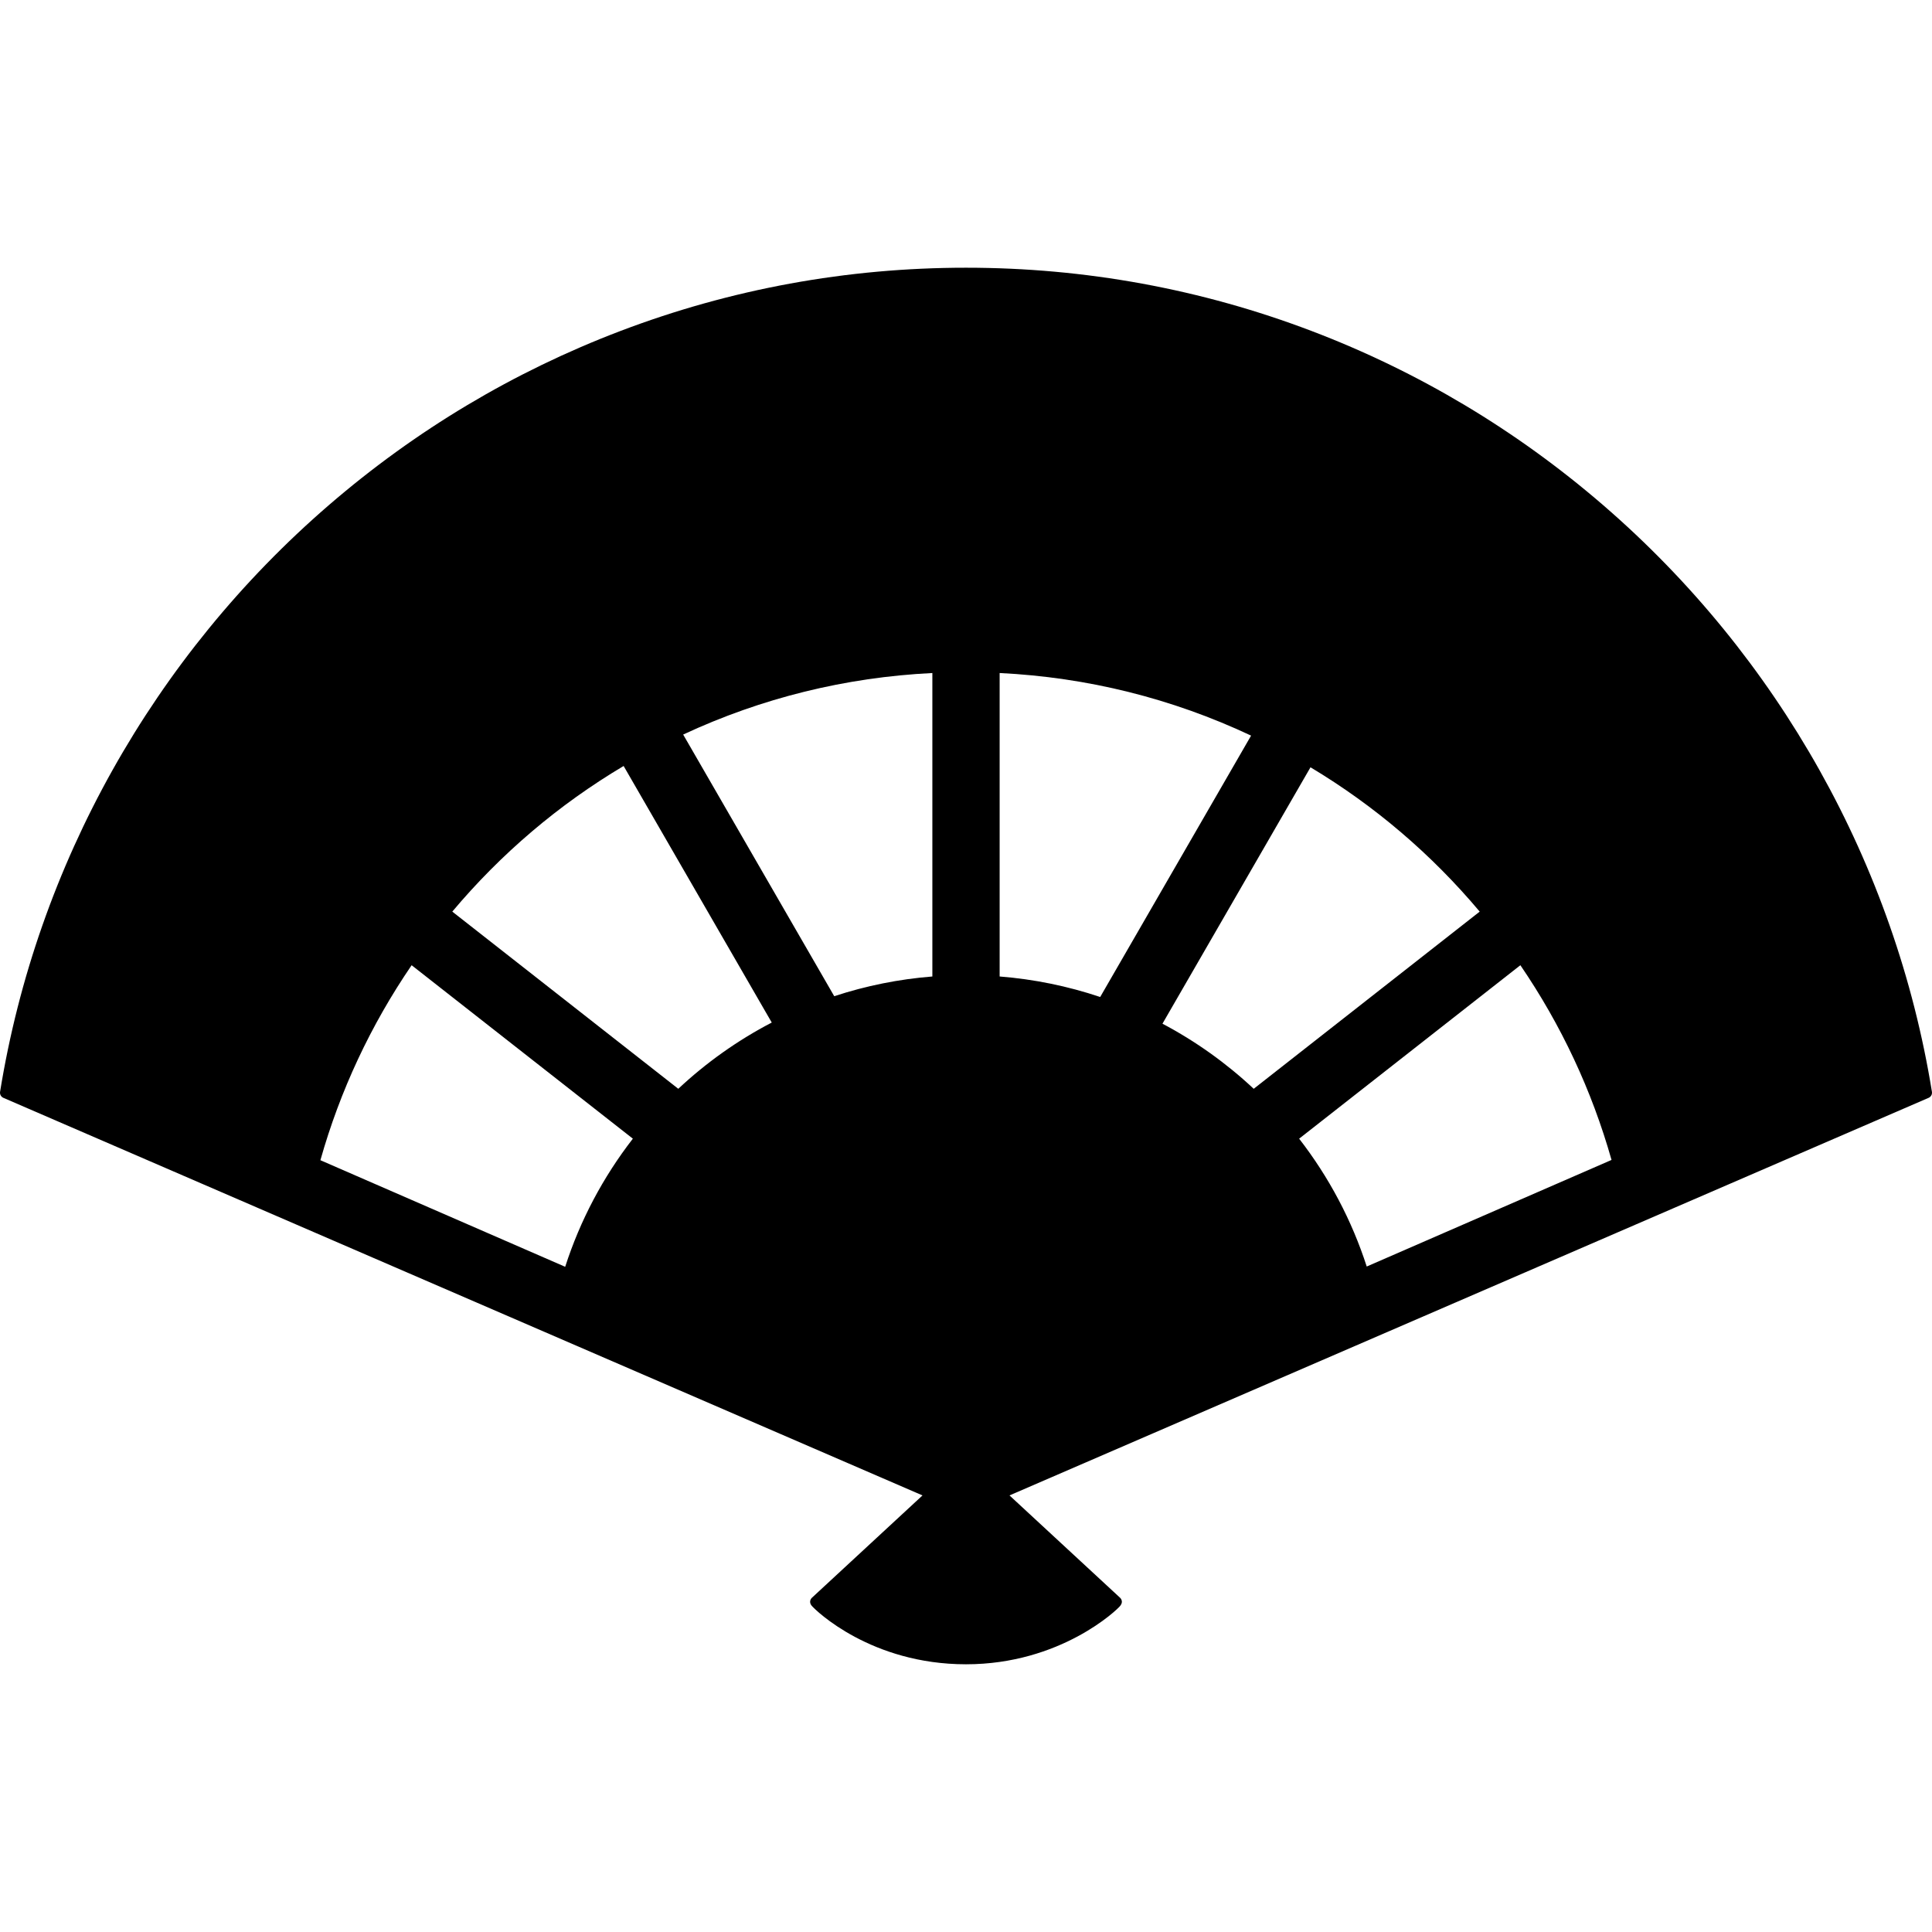 <?xml version="1.0" encoding="iso-8859-1"?>
<!-- Uploaded to: SVG Repo, www.svgrepo.com, Generator: SVG Repo Mixer Tools -->
<!DOCTYPE svg PUBLIC "-//W3C//DTD SVG 1.1//EN" "http://www.w3.org/Graphics/SVG/1.1/DTD/svg11.dtd">
<svg fill="#000000" height="800px" width="800px" version="1.1" id="Capa_1" xmlns="http://www.w3.org/2000/svg" xmlns:xlink="http://www.w3.org/1999/xlink" 
	 viewBox="0 0 490 490" xml:space="preserve">
<path d="M489.982,276.905c-9.327-57.571-38.934-110.406-83.364-148.773c-22.04-19.031-46.918-33.895-73.942-44.176
	C304.671,73.301,275.174,67.899,245,67.899c-30.173,0-59.671,5.402-87.675,16.058c-27.024,10.281-51.902,25.145-73.943,44.176
	C38.951,166.498,9.345,219.333,0.018,276.905c-0.104,0.643,0.242,1.273,0.839,1.532l233.11,100.837c0,0-21.035,19.462-28.045,25.952
	c-0.283,0.263-0.448,0.629-0.456,1.016c-0.007,0.387,0.167,0.737,0.417,1.033c1.052,1.25,15.103,14.827,39.116,14.827
	s38.442-13.898,39.117-14.827c0.227-0.314,0.424-0.647,0.416-1.033c-0.008-0.387-0.172-0.753-0.456-1.016
	c-7.01-6.49-28.045-25.952-28.045-25.952l233.11-100.837C489.74,278.178,490.086,277.547,489.982,276.905z M253.532,247.659v-76.966
	c22.263,1.097,43.701,6.434,63.774,15.876l-38.273,66.292C270.796,250.095,262.23,248.347,253.532,247.659z M294.828,259.633
	l37.545-65.031c16.26,9.747,30.686,22.053,42.914,36.604l-57.316,44.938C311,269.617,303.226,264.072,294.828,259.633z
	 M329.492,288.794l56.111-43.992c10.363,15.176,18.134,31.776,23.118,49.385l-62.087,27.033
	C342.842,309.487,337.082,298.591,329.492,288.794z M81.26,294.256c4.982-17.634,12.761-34.261,23.137-49.454l56.111,43.992
	c-7.605,9.816-13.372,20.734-17.165,32.494L81.26,294.256z M114.712,231.206c12.375-14.725,26.983-27.141,43.454-36.934
	l37.568,65.07c-8.62,4.489-16.583,10.133-23.705,16.8L114.712,231.206z M236.468,170.694v76.966c-8.473,0.67-16.834,2.351-24.887,5
	l-38.314-66.361C193.171,177.027,214.418,171.781,236.468,170.694z"/>
</svg>
